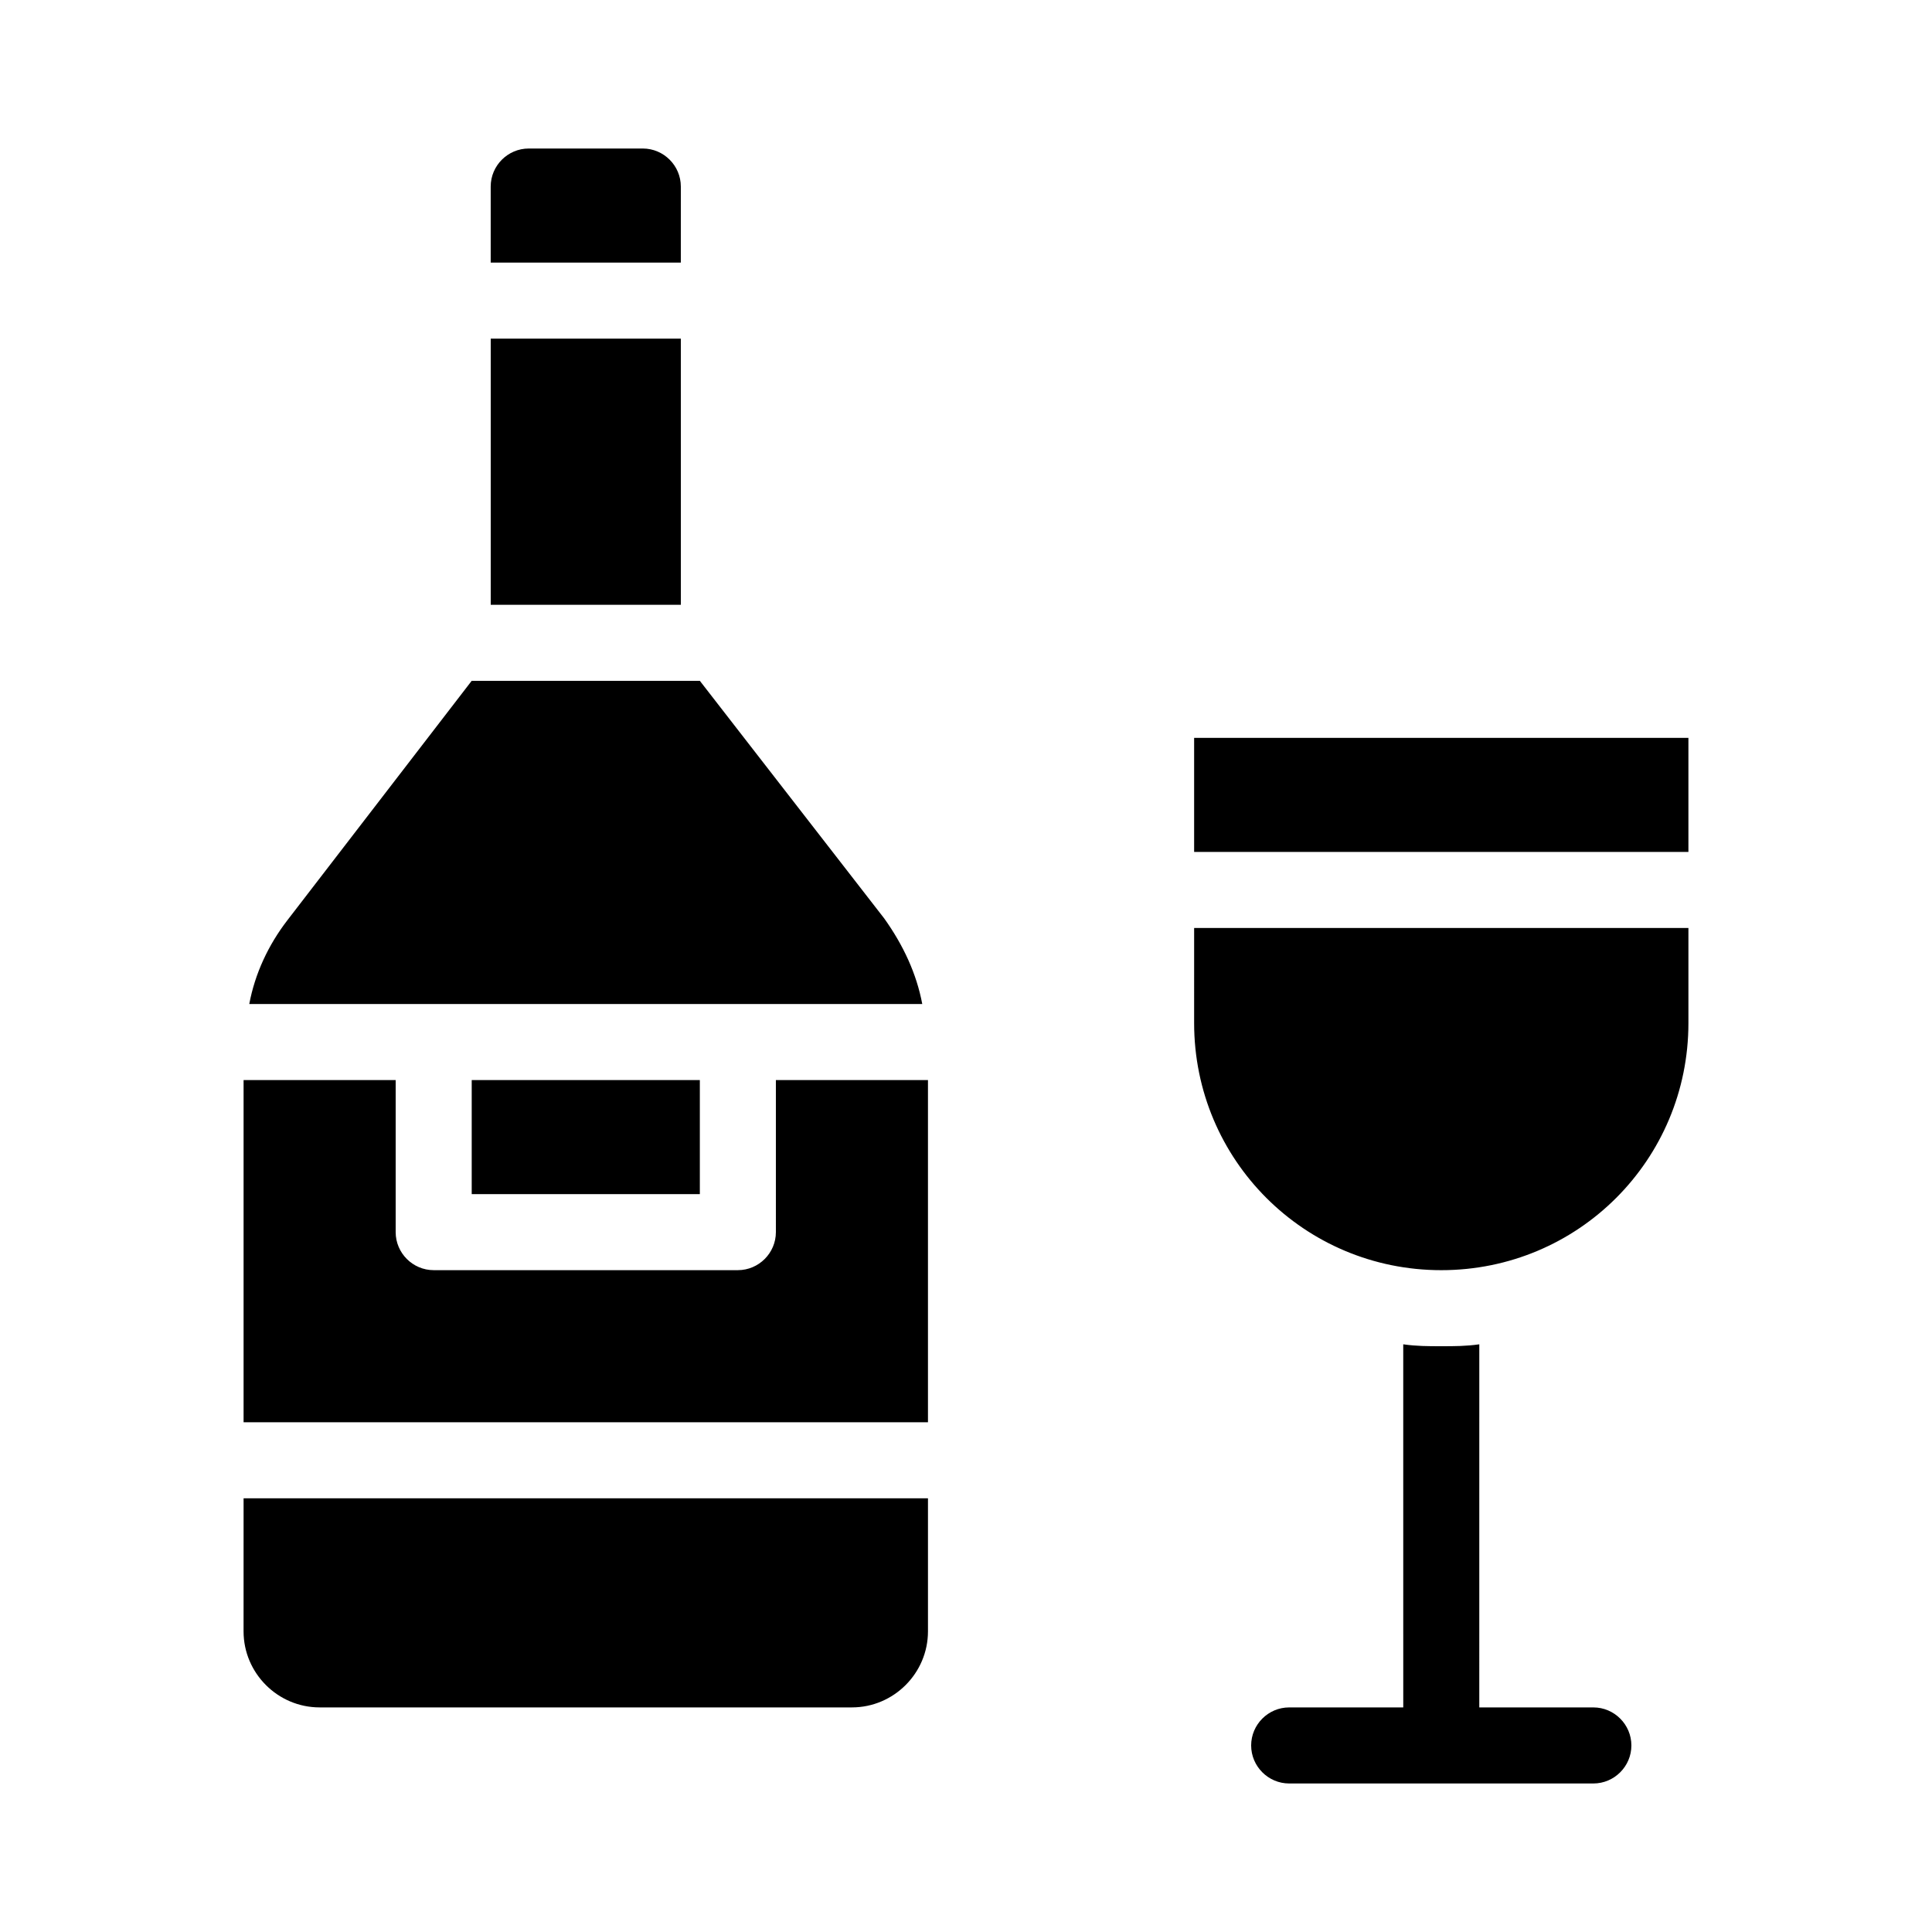 <?xml version="1.0" encoding="UTF-8"?>
<!-- Uploaded to: ICON Repo, www.iconrepo.com, Generator: ICON Repo Mixer Tools -->
<svg fill="#000000" width="800px" height="800px" version="1.1" viewBox="144 144 512 512" xmlns="http://www.w3.org/2000/svg">
 <path d="m388.41 410.07h-178.35c1.512-8.062 5.039-15.617 10.078-22.168l48.867-63.48h60.457l48.871 62.977c5.035 7.055 8.562 14.613 10.074 22.672zm-38.793 60.457c0 5.543-4.535 10.078-10.078 10.078h-80.605c-5.543 0-10.078-4.535-10.078-10.078v-40.305h-40.305v90.688h181.37v-90.688h-40.305zm-141.07 105.8c0 11.082 9.07 20.152 20.152 20.152h141.07c11.082 0 20.152-9.07 20.152-20.152v-35.266h-181.37zm115.88-382.89c0-5.543-4.535-10.078-10.078-10.078h-30.23c-5.543 0-10.078 4.535-10.078 10.078v20.152h50.383zm0 40.305h-50.379v70.535h50.383zm5.039 226.71v-30.23h-60.457v30.23zm236.79 136.03h-30.23l0.004-96.227c-3.527 0.504-6.551 0.504-10.078 0.504-3.527 0-6.551 0-10.078-0.504l0.004 96.227h-30.23c-5.543 0-10.078 4.535-10.078 10.078s4.535 10.078 10.078 10.078h80.609c5.543 0 10.078-4.535 10.078-10.078s-4.535-10.078-10.078-10.078zm-105.8-256.94v30.23h130.99v-30.23zm0 75.57c0 36.273 29.223 65.496 65.496 65.496s65.496-29.223 65.496-65.496v-25.191h-130.99z"/>
</svg>